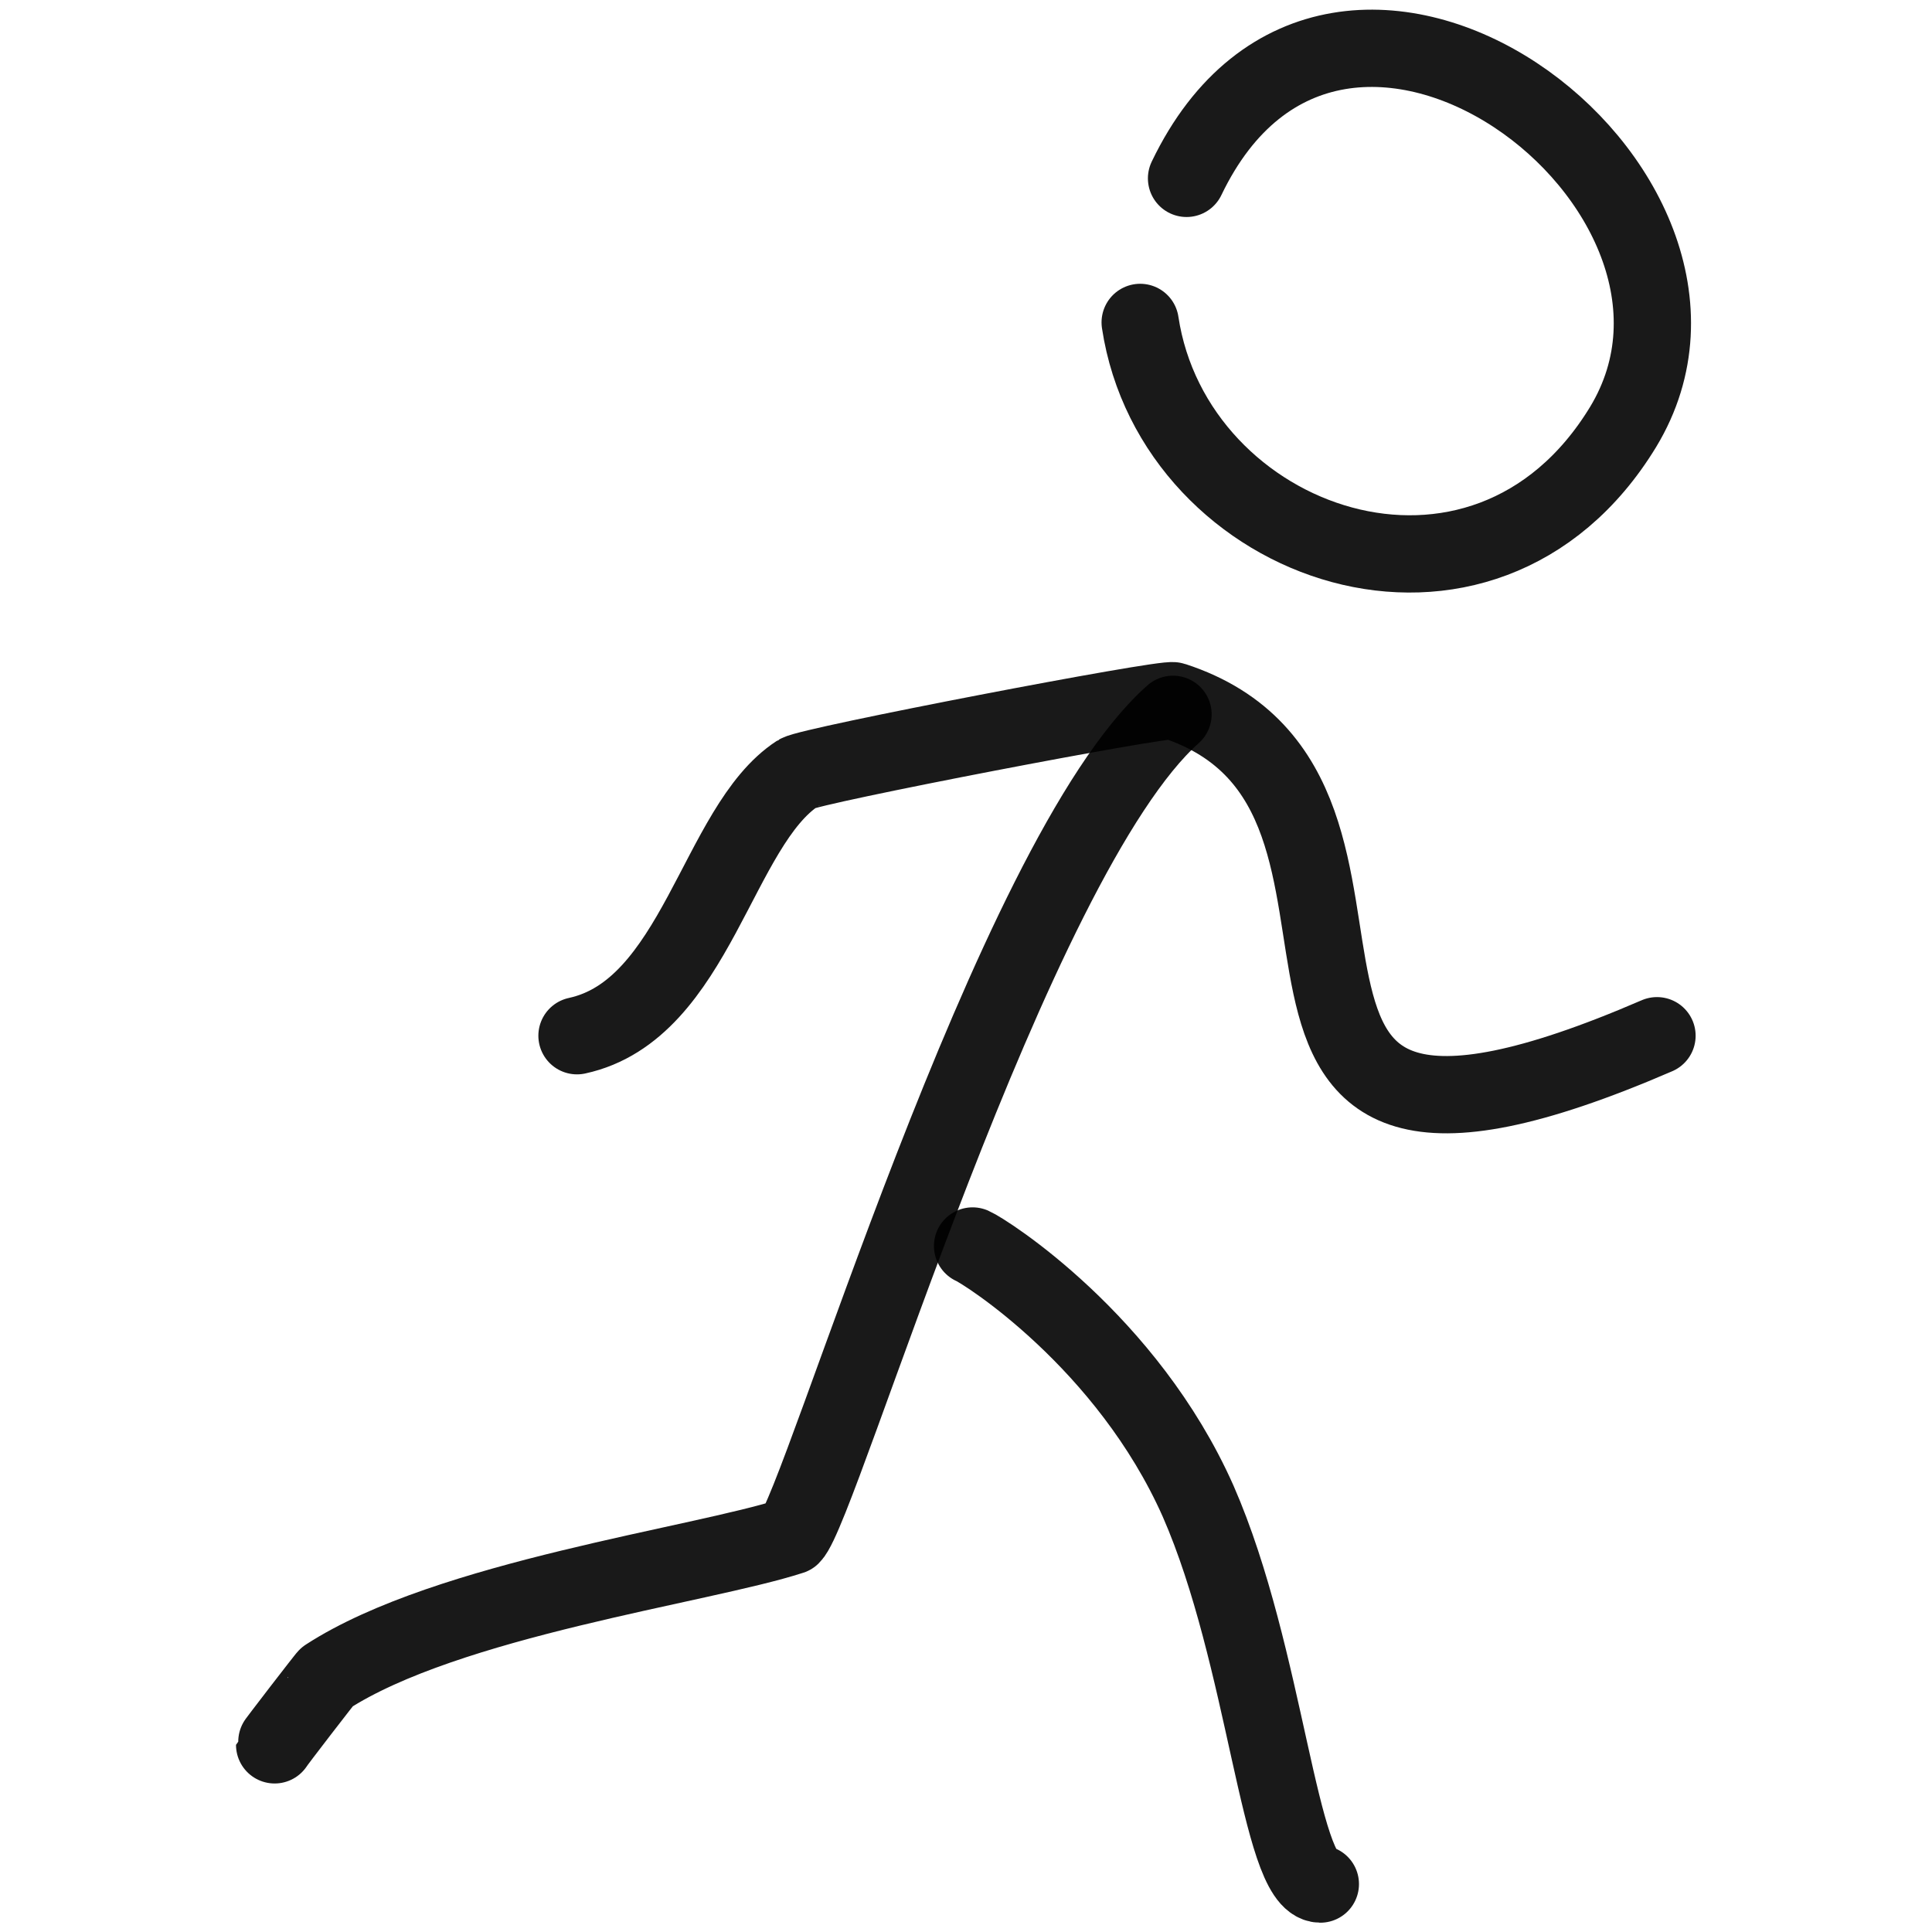 <svg xmlns="http://www.w3.org/2000/svg" version="1.1" xmlns:xlink="http://www.w3.org/1999/xlink" width="100%" height="100%" id="svgWorkerArea" viewBox="0 0 400 400" xmlns:artdraw="https://artdraw.muisca.co" style="background: white;"><defs id="defsdoc"><pattern id="patternBool" x="0" y="0" width="10" height="10" patternUnits="userSpaceOnUse" patternTransform="rotate(35)"><circle cx="5" cy="5" r="4" style="stroke: none;fill: #ff000070;"></circle></pattern></defs><g id="fileImp-632906202" class="cosito"><path id="pathImp-609333625" fill="none" stroke="#000000" stroke-linecap="round" stroke-linejoin="round" stroke-opacity="0.9" stroke-width="16" class="grouped" d="M245.662 36.929C276.862-28.113 365.962 38.887 336.062 88.373 307.162 135.887 243.062 113.187 236.062 66.754"></path><path id="pathImp-49033124" fill="none" stroke="#000000" stroke-linecap="round" stroke-linejoin="round" stroke-opacity="0.9" stroke-width="16" class="grouped" d="M119.462 214.436C144.162 209.087 148.462 170.987 165.162 160.117 167.662 158.487 241.162 144.387 242.962 145.095 302.162 164.387 237.462 260.087 343.062 214.436"></path><path id="pathImp-296700818" fill="none" stroke="#000000" stroke-linecap="round" stroke-linejoin="round" stroke-opacity="0.9" stroke-width="16" class="grouped" d="M242.862 147.892C209.362 177.587 169.862 312.187 163.862 318.004 145.162 324.087 92.662 330.987 67.662 347.214 67.662 347.087 56.862 361.087 56.862 361.251"></path><path id="pathImp-882532793" fill="none" stroke="#000000" stroke-linecap="round" stroke-linejoin="round" stroke-opacity="0.9" stroke-width="16" class="grouped" d="M201.362 257.968C203.962 259.087 233.362 277.687 248.062 310.804 262.162 342.987 264.862 389.887 273.362 390.074"></path></g></svg>